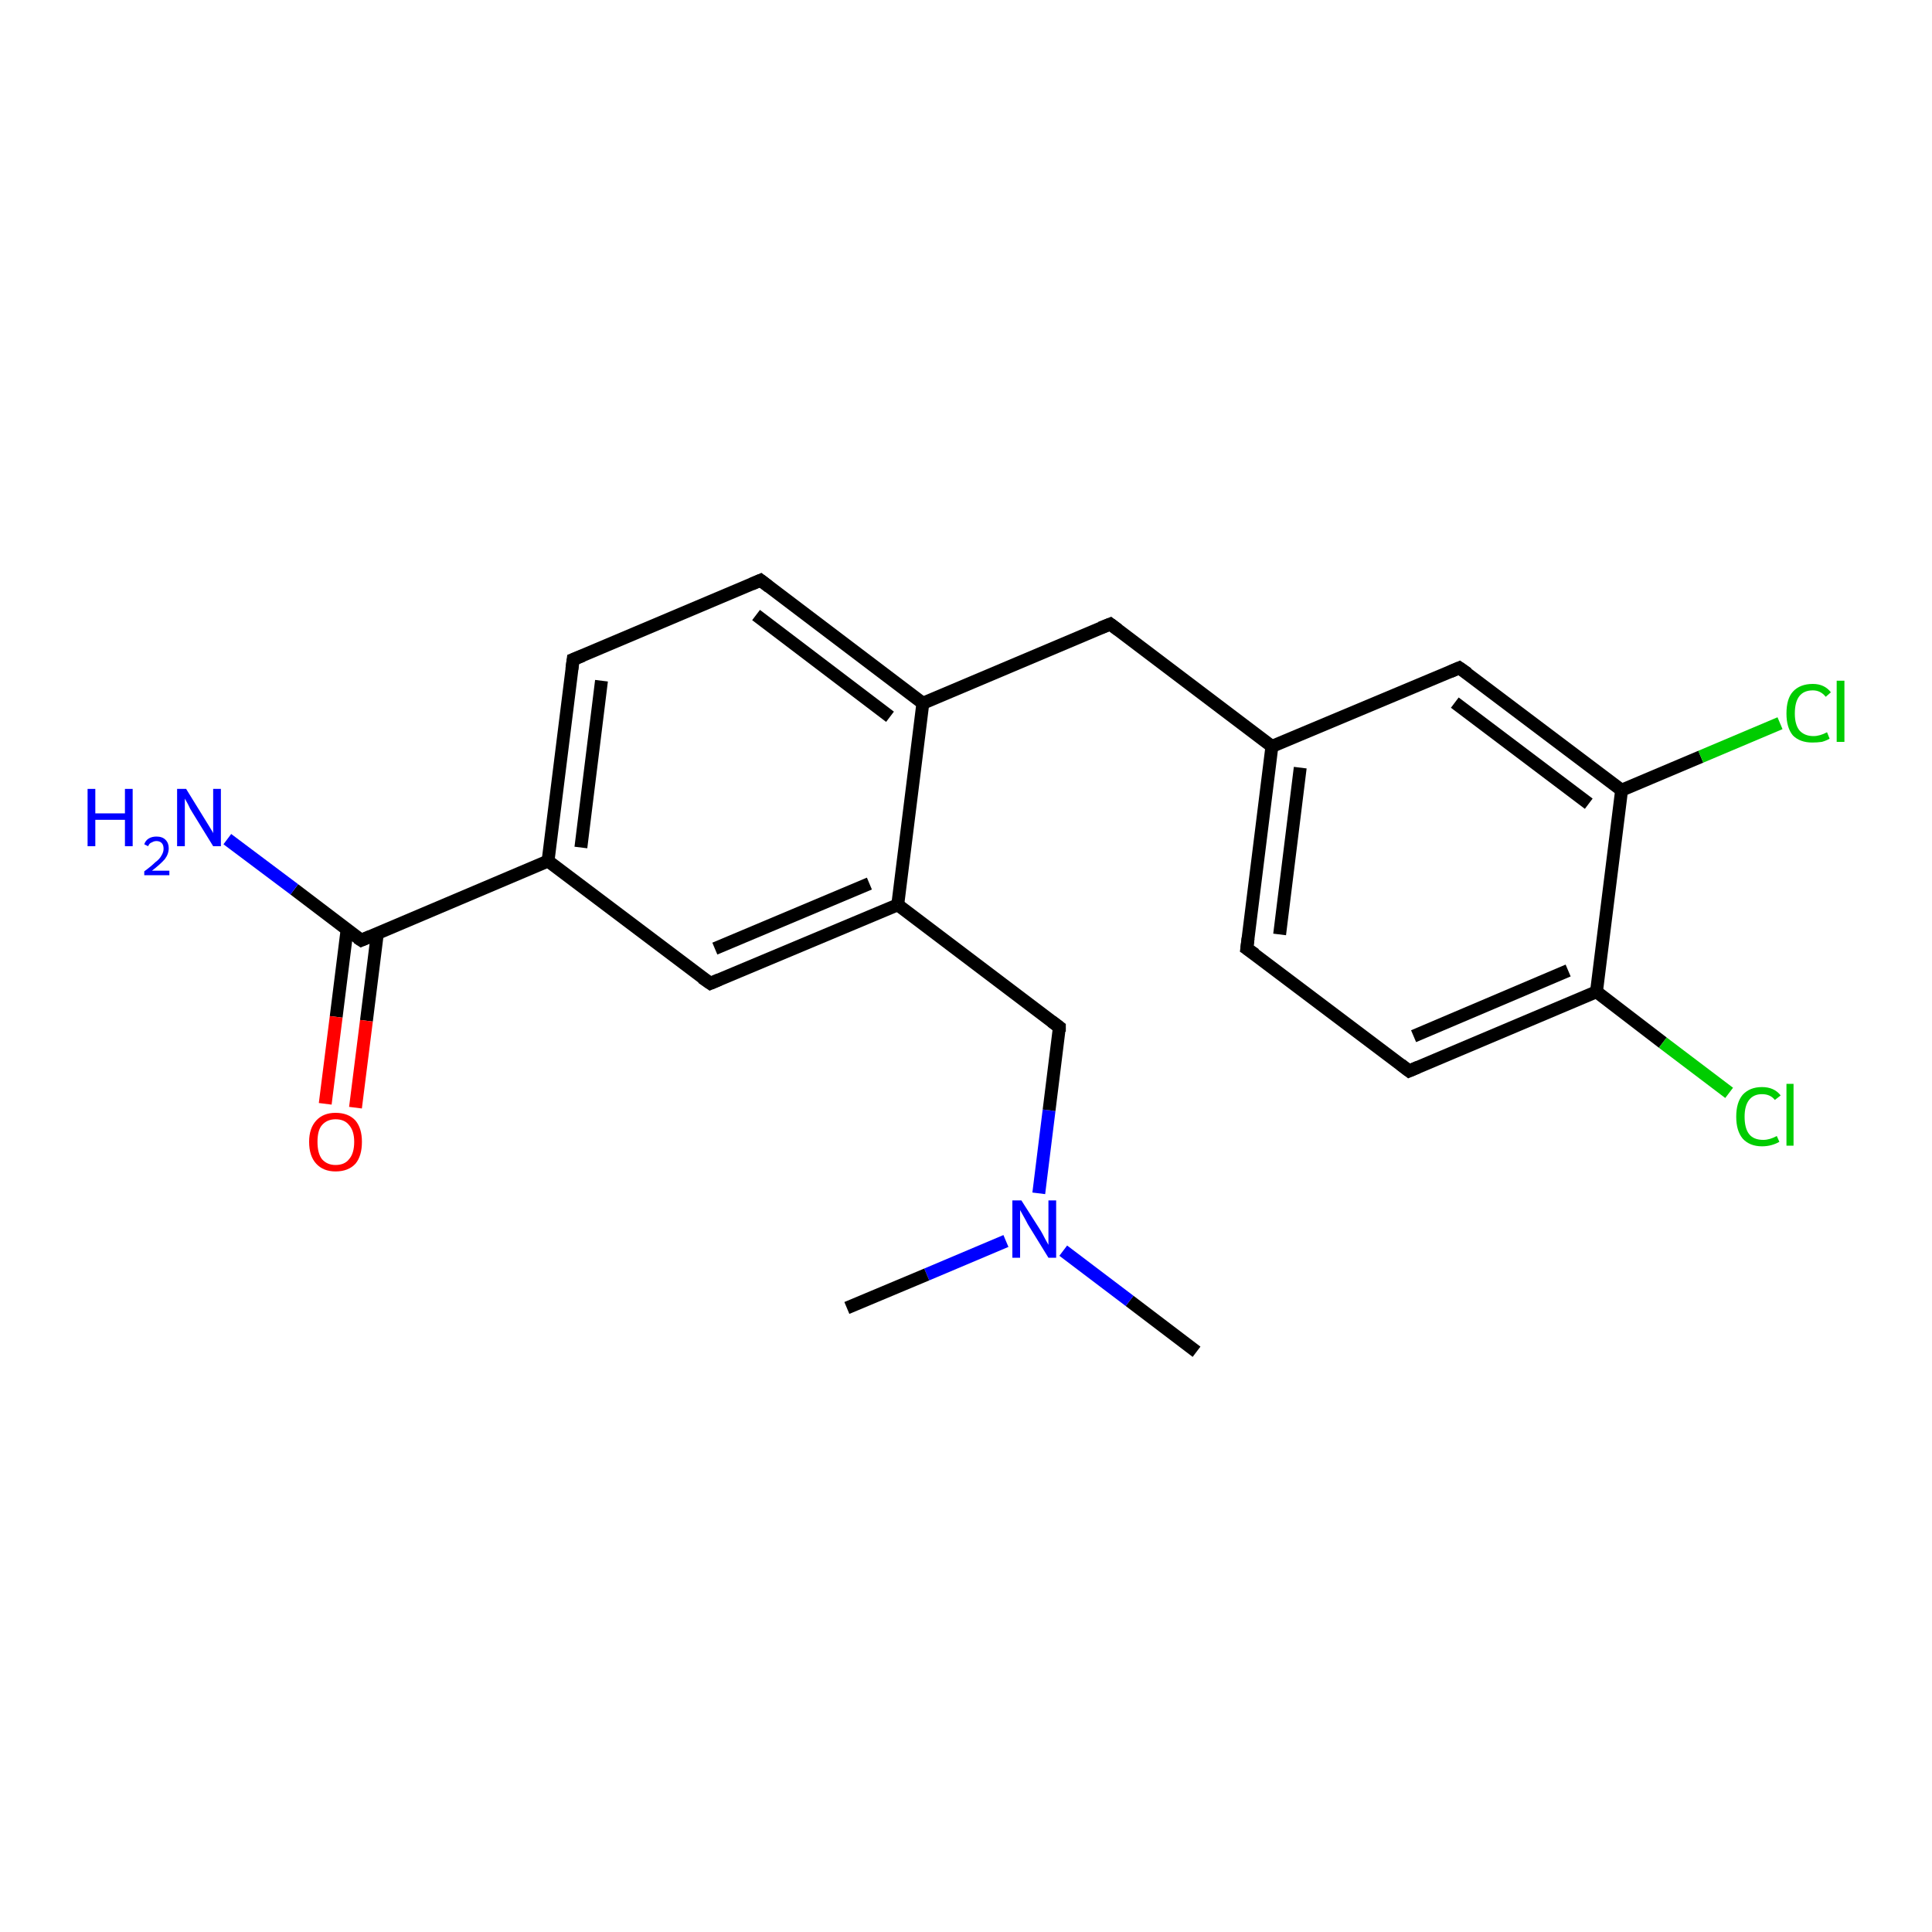 <?xml version='1.0' encoding='iso-8859-1'?>
<svg version='1.1' baseProfile='full'
              xmlns='http://www.w3.org/2000/svg'
                      xmlns:rdkit='http://www.rdkit.org/xml'
                      xmlns:xlink='http://www.w3.org/1999/xlink'
                  xml:space='preserve'
width='300px' height='300px' viewBox='0 0 300 300'>
<!-- END OF HEADER -->
<rect style='opacity:1.0;fill:#FFFFFF;stroke:none' width='300.0' height='300.0' x='0.0' y='0.0'> </rect>
<path class='bond-0 atom-0 atom-1' d='M 185.8,209.9 L 175.4,202.0' style='fill:none;fill-rule:evenodd;stroke:#000000;stroke-width:2.0px;stroke-linecap:butt;stroke-linejoin:miter;stroke-opacity:1' />
<path class='bond-0 atom-0 atom-1' d='M 175.4,202.0 L 165.1,194.2' style='fill:none;fill-rule:evenodd;stroke:#0000FF;stroke-width:2.0px;stroke-linecap:butt;stroke-linejoin:miter;stroke-opacity:1' />
<path class='bond-1 atom-1 atom-2' d='M 156.2,192.7 L 143.9,197.9' style='fill:none;fill-rule:evenodd;stroke:#0000FF;stroke-width:2.0px;stroke-linecap:butt;stroke-linejoin:miter;stroke-opacity:1' />
<path class='bond-1 atom-1 atom-2' d='M 143.9,197.9 L 131.5,203.1' style='fill:none;fill-rule:evenodd;stroke:#000000;stroke-width:2.0px;stroke-linecap:butt;stroke-linejoin:miter;stroke-opacity:1' />
<path class='bond-2 atom-1 atom-3' d='M 161.3,185.3 L 162.9,172.4' style='fill:none;fill-rule:evenodd;stroke:#0000FF;stroke-width:2.0px;stroke-linecap:butt;stroke-linejoin:miter;stroke-opacity:1' />
<path class='bond-2 atom-1 atom-3' d='M 162.9,172.4 L 164.5,159.5' style='fill:none;fill-rule:evenodd;stroke:#000000;stroke-width:2.0px;stroke-linecap:butt;stroke-linejoin:miter;stroke-opacity:1' />
<path class='bond-3 atom-3 atom-4' d='M 164.5,159.5 L 139.4,140.5' style='fill:none;fill-rule:evenodd;stroke:#000000;stroke-width:2.0px;stroke-linecap:butt;stroke-linejoin:miter;stroke-opacity:1' />
<path class='bond-4 atom-4 atom-5' d='M 139.4,140.5 L 110.3,152.7' style='fill:none;fill-rule:evenodd;stroke:#000000;stroke-width:2.0px;stroke-linecap:butt;stroke-linejoin:miter;stroke-opacity:1' />
<path class='bond-4 atom-4 atom-5' d='M 135.0,137.2 L 111.0,147.3' style='fill:none;fill-rule:evenodd;stroke:#000000;stroke-width:2.0px;stroke-linecap:butt;stroke-linejoin:miter;stroke-opacity:1' />
<path class='bond-5 atom-5 atom-6' d='M 110.3,152.7 L 85.1,133.7' style='fill:none;fill-rule:evenodd;stroke:#000000;stroke-width:2.0px;stroke-linecap:butt;stroke-linejoin:miter;stroke-opacity:1' />
<path class='bond-6 atom-6 atom-7' d='M 85.1,133.7 L 89.0,102.4' style='fill:none;fill-rule:evenodd;stroke:#000000;stroke-width:2.0px;stroke-linecap:butt;stroke-linejoin:miter;stroke-opacity:1' />
<path class='bond-6 atom-6 atom-7' d='M 90.2,131.6 L 93.4,105.7' style='fill:none;fill-rule:evenodd;stroke:#000000;stroke-width:2.0px;stroke-linecap:butt;stroke-linejoin:miter;stroke-opacity:1' />
<path class='bond-7 atom-7 atom-8' d='M 89.0,102.4 L 118.1,90.1' style='fill:none;fill-rule:evenodd;stroke:#000000;stroke-width:2.0px;stroke-linecap:butt;stroke-linejoin:miter;stroke-opacity:1' />
<path class='bond-8 atom-8 atom-9' d='M 118.1,90.1 L 143.3,109.2' style='fill:none;fill-rule:evenodd;stroke:#000000;stroke-width:2.0px;stroke-linecap:butt;stroke-linejoin:miter;stroke-opacity:1' />
<path class='bond-8 atom-8 atom-9' d='M 117.4,95.5 L 138.2,111.3' style='fill:none;fill-rule:evenodd;stroke:#000000;stroke-width:2.0px;stroke-linecap:butt;stroke-linejoin:miter;stroke-opacity:1' />
<path class='bond-9 atom-9 atom-10' d='M 143.3,109.2 L 172.4,96.9' style='fill:none;fill-rule:evenodd;stroke:#000000;stroke-width:2.0px;stroke-linecap:butt;stroke-linejoin:miter;stroke-opacity:1' />
<path class='bond-10 atom-10 atom-11' d='M 172.4,96.9 L 197.5,115.9' style='fill:none;fill-rule:evenodd;stroke:#000000;stroke-width:2.0px;stroke-linecap:butt;stroke-linejoin:miter;stroke-opacity:1' />
<path class='bond-11 atom-11 atom-12' d='M 197.5,115.9 L 193.6,147.3' style='fill:none;fill-rule:evenodd;stroke:#000000;stroke-width:2.0px;stroke-linecap:butt;stroke-linejoin:miter;stroke-opacity:1' />
<path class='bond-11 atom-11 atom-12' d='M 201.9,119.2 L 198.7,145.1' style='fill:none;fill-rule:evenodd;stroke:#000000;stroke-width:2.0px;stroke-linecap:butt;stroke-linejoin:miter;stroke-opacity:1' />
<path class='bond-12 atom-12 atom-13' d='M 193.6,147.3 L 218.8,166.3' style='fill:none;fill-rule:evenodd;stroke:#000000;stroke-width:2.0px;stroke-linecap:butt;stroke-linejoin:miter;stroke-opacity:1' />
<path class='bond-13 atom-13 atom-14' d='M 218.8,166.3 L 247.9,154.0' style='fill:none;fill-rule:evenodd;stroke:#000000;stroke-width:2.0px;stroke-linecap:butt;stroke-linejoin:miter;stroke-opacity:1' />
<path class='bond-13 atom-13 atom-14' d='M 219.5,160.9 L 243.5,150.7' style='fill:none;fill-rule:evenodd;stroke:#000000;stroke-width:2.0px;stroke-linecap:butt;stroke-linejoin:miter;stroke-opacity:1' />
<path class='bond-14 atom-14 atom-15' d='M 247.9,154.0 L 258.2,161.9' style='fill:none;fill-rule:evenodd;stroke:#000000;stroke-width:2.0px;stroke-linecap:butt;stroke-linejoin:miter;stroke-opacity:1' />
<path class='bond-14 atom-14 atom-15' d='M 258.2,161.9 L 268.5,169.7' style='fill:none;fill-rule:evenodd;stroke:#00CC00;stroke-width:2.0px;stroke-linecap:butt;stroke-linejoin:miter;stroke-opacity:1' />
<path class='bond-15 atom-14 atom-16' d='M 247.9,154.0 L 251.8,122.7' style='fill:none;fill-rule:evenodd;stroke:#000000;stroke-width:2.0px;stroke-linecap:butt;stroke-linejoin:miter;stroke-opacity:1' />
<path class='bond-16 atom-16 atom-17' d='M 251.8,122.7 L 264.1,117.5' style='fill:none;fill-rule:evenodd;stroke:#000000;stroke-width:2.0px;stroke-linecap:butt;stroke-linejoin:miter;stroke-opacity:1' />
<path class='bond-16 atom-16 atom-17' d='M 264.1,117.5 L 276.4,112.3' style='fill:none;fill-rule:evenodd;stroke:#00CC00;stroke-width:2.0px;stroke-linecap:butt;stroke-linejoin:miter;stroke-opacity:1' />
<path class='bond-17 atom-16 atom-18' d='M 251.8,122.7 L 226.6,103.7' style='fill:none;fill-rule:evenodd;stroke:#000000;stroke-width:2.0px;stroke-linecap:butt;stroke-linejoin:miter;stroke-opacity:1' />
<path class='bond-17 atom-16 atom-18' d='M 246.7,124.8 L 225.9,109.1' style='fill:none;fill-rule:evenodd;stroke:#000000;stroke-width:2.0px;stroke-linecap:butt;stroke-linejoin:miter;stroke-opacity:1' />
<path class='bond-18 atom-6 atom-19' d='M 85.1,133.7 L 56.1,146.0' style='fill:none;fill-rule:evenodd;stroke:#000000;stroke-width:2.0px;stroke-linecap:butt;stroke-linejoin:miter;stroke-opacity:1' />
<path class='bond-19 atom-19 atom-20' d='M 56.1,146.0 L 45.7,138.1' style='fill:none;fill-rule:evenodd;stroke:#000000;stroke-width:2.0px;stroke-linecap:butt;stroke-linejoin:miter;stroke-opacity:1' />
<path class='bond-19 atom-19 atom-20' d='M 45.7,138.1 L 35.3,130.3' style='fill:none;fill-rule:evenodd;stroke:#0000FF;stroke-width:2.0px;stroke-linecap:butt;stroke-linejoin:miter;stroke-opacity:1' />
<path class='bond-20 atom-19 atom-21' d='M 53.9,144.3 L 52.2,157.9' style='fill:none;fill-rule:evenodd;stroke:#000000;stroke-width:2.0px;stroke-linecap:butt;stroke-linejoin:miter;stroke-opacity:1' />
<path class='bond-20 atom-19 atom-21' d='M 52.2,157.9 L 50.5,171.4' style='fill:none;fill-rule:evenodd;stroke:#FF0000;stroke-width:2.0px;stroke-linecap:butt;stroke-linejoin:miter;stroke-opacity:1' />
<path class='bond-20 atom-19 atom-21' d='M 58.6,144.9 L 56.9,158.5' style='fill:none;fill-rule:evenodd;stroke:#000000;stroke-width:2.0px;stroke-linecap:butt;stroke-linejoin:miter;stroke-opacity:1' />
<path class='bond-20 atom-19 atom-21' d='M 56.9,158.5 L 55.2,172.0' style='fill:none;fill-rule:evenodd;stroke:#FF0000;stroke-width:2.0px;stroke-linecap:butt;stroke-linejoin:miter;stroke-opacity:1' />
<path class='bond-21 atom-9 atom-4' d='M 143.3,109.2 L 139.4,140.5' style='fill:none;fill-rule:evenodd;stroke:#000000;stroke-width:2.0px;stroke-linecap:butt;stroke-linejoin:miter;stroke-opacity:1' />
<path class='bond-22 atom-18 atom-11' d='M 226.6,103.7 L 197.5,115.9' style='fill:none;fill-rule:evenodd;stroke:#000000;stroke-width:2.0px;stroke-linecap:butt;stroke-linejoin:miter;stroke-opacity:1' />
<path d='M 164.5,160.2 L 164.5,159.5 L 163.3,158.6' style='fill:none;stroke:#000000;stroke-width:2.0px;stroke-linecap:butt;stroke-linejoin:miter;stroke-opacity:1;' />
<path d='M 111.7,152.1 L 110.3,152.7 L 109.0,151.8' style='fill:none;stroke:#000000;stroke-width:2.0px;stroke-linecap:butt;stroke-linejoin:miter;stroke-opacity:1;' />
<path d='M 88.8,103.9 L 89.0,102.4 L 90.5,101.8' style='fill:none;stroke:#000000;stroke-width:2.0px;stroke-linecap:butt;stroke-linejoin:miter;stroke-opacity:1;' />
<path d='M 116.7,90.7 L 118.1,90.1 L 119.4,91.1' style='fill:none;stroke:#000000;stroke-width:2.0px;stroke-linecap:butt;stroke-linejoin:miter;stroke-opacity:1;' />
<path d='M 170.9,97.5 L 172.4,96.9 L 173.6,97.8' style='fill:none;stroke:#000000;stroke-width:2.0px;stroke-linecap:butt;stroke-linejoin:miter;stroke-opacity:1;' />
<path d='M 193.8,145.7 L 193.6,147.3 L 194.9,148.2' style='fill:none;stroke:#000000;stroke-width:2.0px;stroke-linecap:butt;stroke-linejoin:miter;stroke-opacity:1;' />
<path d='M 217.5,165.3 L 218.8,166.3 L 220.2,165.7' style='fill:none;stroke:#000000;stroke-width:2.0px;stroke-linecap:butt;stroke-linejoin:miter;stroke-opacity:1;' />
<path d='M 227.9,104.6 L 226.6,103.7 L 225.2,104.3' style='fill:none;stroke:#000000;stroke-width:2.0px;stroke-linecap:butt;stroke-linejoin:miter;stroke-opacity:1;' />
<path d='M 57.5,145.4 L 56.1,146.0 L 55.5,145.6' style='fill:none;stroke:#000000;stroke-width:2.0px;stroke-linecap:butt;stroke-linejoin:miter;stroke-opacity:1;' />
<path class='atom-1' d='M 158.6 186.4
L 161.6 191.1
Q 161.9 191.6, 162.3 192.4
Q 162.8 193.3, 162.8 193.3
L 162.8 186.4
L 164.0 186.4
L 164.0 195.3
L 162.8 195.3
L 159.6 190.1
Q 159.3 189.5, 158.9 188.8
Q 158.5 188.1, 158.4 187.9
L 158.4 195.3
L 157.2 195.3
L 157.2 186.4
L 158.6 186.4
' fill='#0000FF'/>
<path class='atom-15' d='M 269.6 173.4
Q 269.6 171.2, 270.6 170.0
Q 271.7 168.8, 273.6 168.8
Q 275.5 168.8, 276.5 170.1
L 275.6 170.8
Q 274.9 169.9, 273.6 169.9
Q 272.3 169.9, 271.6 170.8
Q 270.9 171.7, 270.9 173.4
Q 270.9 175.2, 271.6 176.1
Q 272.3 177.0, 273.8 177.0
Q 274.8 177.0, 275.9 176.4
L 276.3 177.3
Q 275.8 177.6, 275.1 177.8
Q 274.4 178.0, 273.6 178.0
Q 271.7 178.0, 270.6 176.8
Q 269.6 175.6, 269.6 173.4
' fill='#00CC00'/>
<path class='atom-15' d='M 277.4 168.3
L 278.5 168.3
L 278.5 177.9
L 277.4 177.9
L 277.4 168.3
' fill='#00CC00'/>
<path class='atom-17' d='M 277.4 110.8
Q 277.4 108.5, 278.4 107.4
Q 279.5 106.2, 281.5 106.2
Q 283.3 106.2, 284.3 107.5
L 283.5 108.2
Q 282.7 107.2, 281.5 107.2
Q 280.1 107.2, 279.4 108.1
Q 278.7 109.0, 278.7 110.8
Q 278.7 112.5, 279.4 113.4
Q 280.2 114.3, 281.6 114.3
Q 282.6 114.3, 283.7 113.7
L 284.1 114.7
Q 283.6 115.0, 282.9 115.2
Q 282.2 115.3, 281.4 115.3
Q 279.5 115.3, 278.4 114.2
Q 277.4 113.0, 277.4 110.8
' fill='#00CC00'/>
<path class='atom-17' d='M 285.2 105.7
L 286.4 105.7
L 286.4 115.2
L 285.2 115.2
L 285.2 105.7
' fill='#00CC00'/>
<path class='atom-20' d='M 13.6 122.5
L 14.8 122.5
L 14.8 126.3
L 19.4 126.3
L 19.4 122.5
L 20.6 122.5
L 20.6 131.4
L 19.4 131.4
L 19.4 127.3
L 14.8 127.3
L 14.8 131.4
L 13.6 131.4
L 13.6 122.5
' fill='#0000FF'/>
<path class='atom-20' d='M 22.4 131.1
Q 22.6 130.5, 23.1 130.2
Q 23.6 129.9, 24.3 129.9
Q 25.2 129.9, 25.7 130.4
Q 26.2 130.9, 26.2 131.7
Q 26.2 132.6, 25.6 133.4
Q 24.9 134.2, 23.6 135.2
L 26.3 135.2
L 26.3 135.9
L 22.4 135.9
L 22.4 135.3
Q 23.5 134.5, 24.1 133.9
Q 24.8 133.4, 25.1 132.8
Q 25.4 132.3, 25.4 131.8
Q 25.4 131.2, 25.1 130.9
Q 24.8 130.6, 24.3 130.6
Q 23.9 130.6, 23.6 130.8
Q 23.2 130.9, 23.0 131.4
L 22.4 131.1
' fill='#0000FF'/>
<path class='atom-20' d='M 28.9 122.5
L 31.8 127.2
Q 32.1 127.7, 32.6 128.5
Q 33.1 129.3, 33.1 129.4
L 33.1 122.5
L 34.3 122.5
L 34.3 131.4
L 33.1 131.4
L 29.9 126.2
Q 29.5 125.6, 29.2 124.9
Q 28.8 124.2, 28.7 124.0
L 28.7 131.4
L 27.5 131.4
L 27.5 122.5
L 28.9 122.5
' fill='#0000FF'/>
<path class='atom-21' d='M 48.0 177.3
Q 48.0 175.2, 49.1 174.0
Q 50.2 172.8, 52.1 172.8
Q 54.1 172.8, 55.2 174.0
Q 56.2 175.2, 56.2 177.3
Q 56.2 179.5, 55.2 180.7
Q 54.1 181.9, 52.1 181.9
Q 50.2 181.9, 49.1 180.7
Q 48.0 179.5, 48.0 177.3
M 52.1 180.9
Q 53.5 180.9, 54.2 180.0
Q 55.0 179.1, 55.0 177.3
Q 55.0 175.6, 54.2 174.7
Q 53.5 173.8, 52.1 173.8
Q 50.8 173.8, 50.0 174.7
Q 49.3 175.5, 49.3 177.3
Q 49.3 179.1, 50.0 180.0
Q 50.8 180.9, 52.1 180.9
' fill='#FF0000'/>
</svg>
